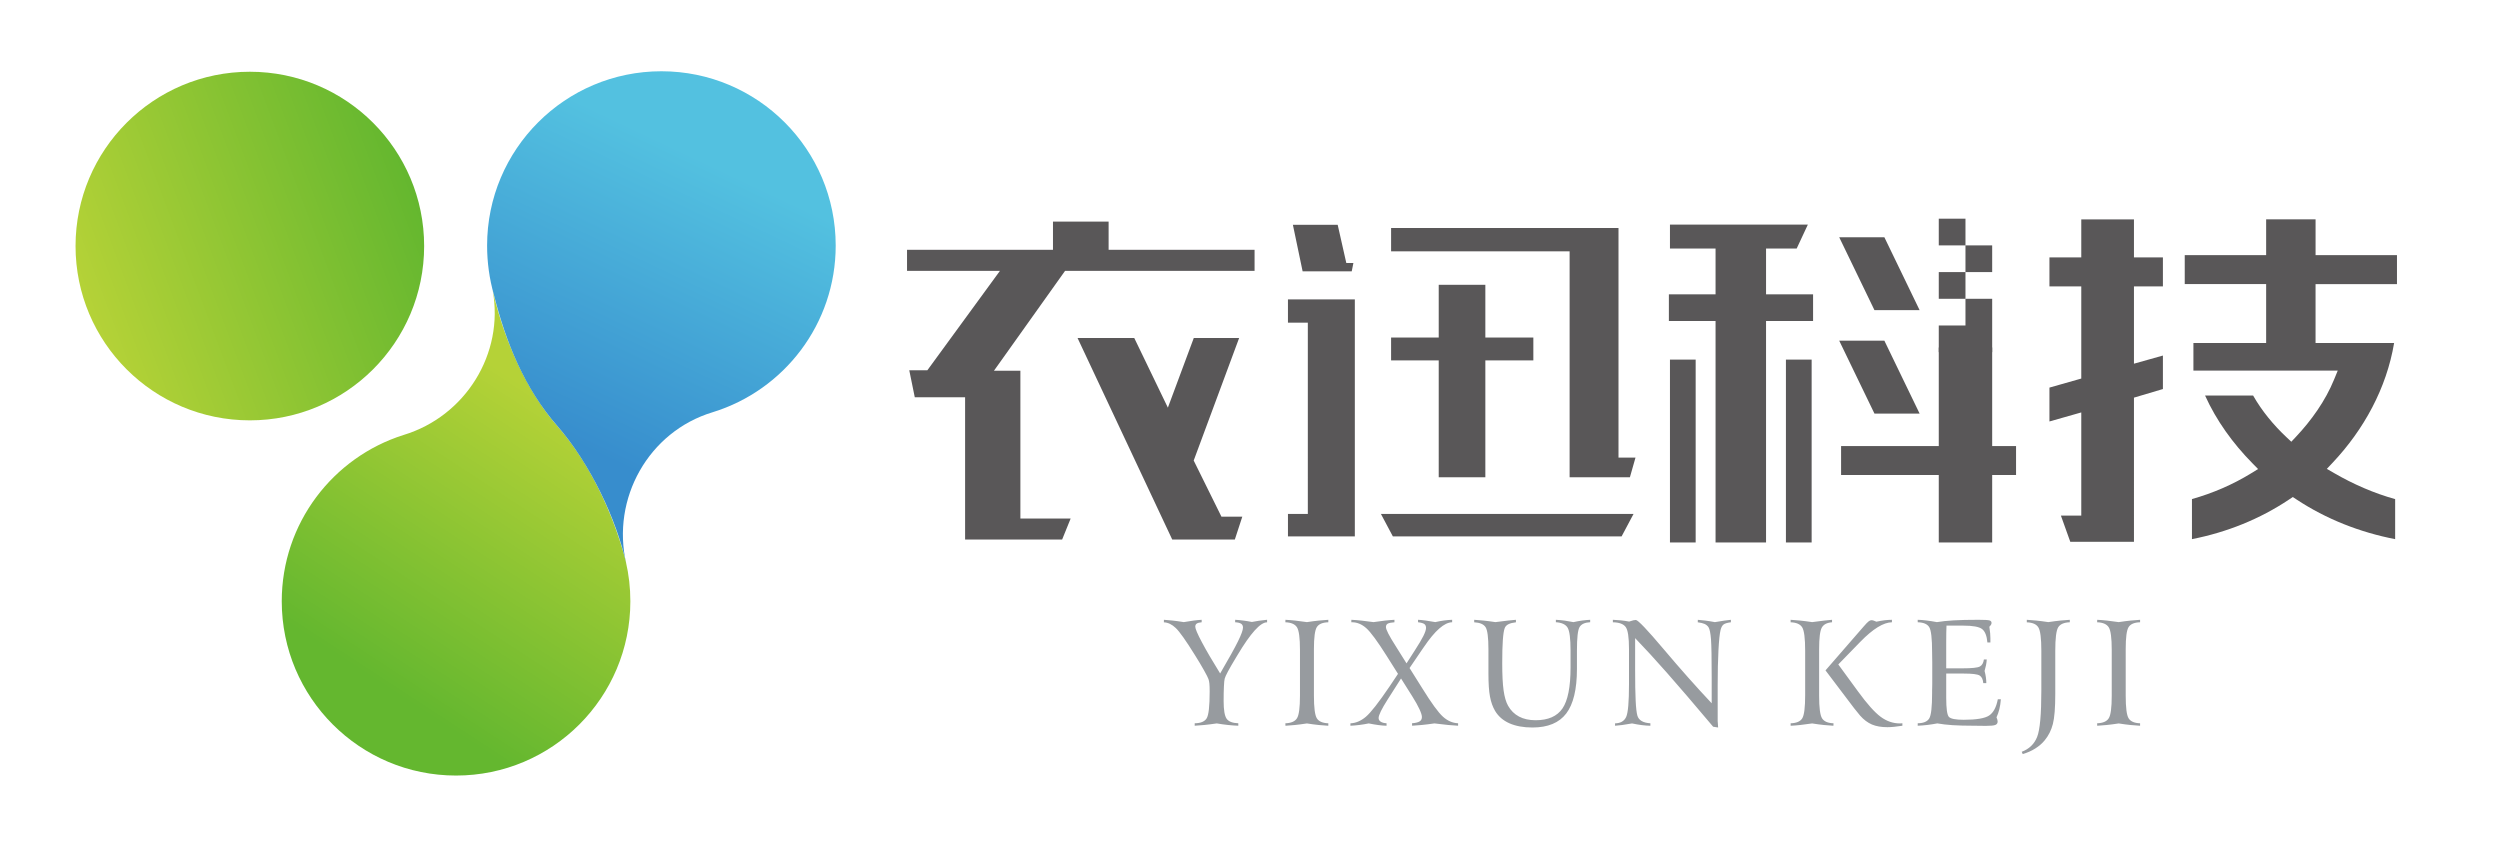 <?xml version="1.0" encoding="utf-8"?>
<!-- Generator: Adobe Illustrator 15.0.0, SVG Export Plug-In . SVG Version: 6.00 Build 0)  -->
<!DOCTYPE svg PUBLIC "-//W3C//DTD SVG 1.1//EN" "http://www.w3.org/Graphics/SVG/1.1/DTD/svg11.dtd">
<svg version="1.1" id="图层_1" xmlns="http://www.w3.org/2000/svg" xmlns:xlink="http://www.w3.org/1999/xlink" x="0px" y="0px"
	 width="238.343px" height="80.346px" viewBox="0 0 238.343 80.346" enable-background="new 0 0 238.343 80.346"
	 xml:space="preserve">
<g>
	<defs>
		<path id="SVGID_1_" d="M7.202,23.458c0,9.178,7.439,16.617,16.619,16.617c9.177,0,16.616-7.439,16.616-16.617
			S32.998,6.84,23.821,6.84C14.642,6.84,7.202,14.28,7.202,23.458"/>
	</defs>
	<clipPath id="SVGID_2_">
		<use xlink:href="#SVGID_1_"  overflow="visible"/>
	</clipPath>
	
		<linearGradient id="SVGID_3_" gradientUnits="userSpaceOnUse" x1="-386.755" y1="342.681" x2="-385.755" y2="342.681" gradientTransform="matrix(31.14 -11.58 -11.58 -31.14 16020.08 6221.755)">
		<stop  offset="0" style="stop-color:#B5D237"/>
		<stop  offset="1" style="stop-color:#64B72F"/>
	</linearGradient>
	<polygon clip-path="url(#SVGID_2_)" fill="url(#SVGID_3_)" points="-3.655,10.877 36.399,-4.018 51.295,36.038 11.239,50.932 	"/>
</g>
<g>
	<defs>
		<path id="SVGID_4_" d="M38.474,41.47L38.474,41.47c-6.731,2.123-11.613,8.417-11.613,15.852c0,9.177,7.44,16.617,16.618,16.617
			c9.177,0,16.617-7.44,16.617-16.617c0-1.296-0.148-2.557-0.43-3.768c0,0-0.021-0.092-0.064-0.266
			c-0.056-0.221-0.113-0.439-0.179-0.656c-0.615-2.149-2.461-7.65-6.293-12.028c-4.089-4.672-5.737-11.007-6.16-12.923
			C48.085,33.723,44.365,39.686,38.474,41.47 M46.85,27.11l0.015,0.065c-0.009-0.043-0.013-0.066-0.013-0.066L46.85,27.11z"/>
	</defs>
	<clipPath id="SVGID_5_">
		<use xlink:href="#SVGID_4_"  overflow="visible"/>
	</clipPath>
	
		<linearGradient id="SVGID_6_" gradientUnits="userSpaceOnUse" x1="-378.541" y1="334.383" x2="-377.541" y2="334.383" gradientTransform="matrix(-17.09 26.21 26.21 17.09 -15181.756 4244.891)">
		<stop  offset="0" style="stop-color:#B5D237"/>
		<stop  offset="1" style="stop-color:#64B72F"/>
	</linearGradient>
	<polygon clip-path="url(#SVGID_5_)" fill="url(#SVGID_6_)" points="81.521,41.08 50.181,89.145 5.435,59.968 36.775,11.903 	"/>
</g>
<g>
	<defs>
		<path id="SVGID_7_" d="M67.858,39.324c-0.124,0.037-0.214,0.064-0.22,0.065C67.645,39.388,67.708,39.369,67.858,39.324
			 M67.954,39.295C67.954,39.296,67.953,39.296,67.954,39.295L67.954,39.295z M46.439,23.412c0,1.618,0.224,3.19,0.645,4.682
			c1.131,4.522,2.938,8.96,6.046,12.511c3.127,3.574,5.647,8.925,6.574,13.124h0.001c-1.444-6.183,2.118-12.589,8.252-14.433h-0.001
			c6.786-2.092,11.717-8.411,11.717-15.884c0-9.178-7.439-16.618-16.618-16.618C53.878,6.794,46.439,14.234,46.439,23.412"/>
	</defs>
	<clipPath id="SVGID_8_">
		<use xlink:href="#SVGID_7_"  overflow="visible"/>
	</clipPath>
	
		<linearGradient id="SVGID_9_" gradientUnits="userSpaceOnUse" x1="-379.215" y1="333.714" x2="-378.215" y2="333.714" gradientTransform="matrix(-12.69 26.8 26.8 12.69 -13686.267 5944.683)">
		<stop  offset="0" style="stop-color:#53C1E0"/>
		<stop  offset="1" style="stop-color:#378DCD"/>
	</linearGradient>
	<polygon clip-path="url(#SVGID_8_)" fill="url(#SVGID_9_)" points="97.826,15.39 73.586,66.583 28.285,45.132 52.525,-6.061 	"/>
</g>
<path fill-rule="evenodd" clip-rule="evenodd" fill="#595758" d="M128.871,25.865l0.158-0.791h-0.676l-0.821-3.641h-4.271
	l0.927,4.432H128.871z M154.601,51.135L155.736,49h-24.082l1.136,2.136H154.601z M141.609,45.5v-11.14h4.576v-2.179h-4.576v-5.028
	h-4.445v5.028h-4.541v2.179h4.541V45.5H141.609z M129.166,51.135V28.542h-6.376v2.222h1.895V49h-1.895v2.136H129.166z
	 M132.623,21.736v2.222h17.02V45.5h5.747l0.534-1.875h-1.621v-21.89H132.623z"/>
<path fill-rule="evenodd" clip-rule="evenodd" fill="#595758" d="M113.811,32.226l-2.469,6.639l-3.204-6.639h-5.407l9.027,19.213
	h5.967l0.712-2.179h-1.987l-2.646-5.354l4.332-11.681H113.811z M100.388,21.13v2.687H86.474v2.005h8.859l-6.923,9.481h-1.722
	l0.524,2.568h4.798v13.567h9.251l0.813-2.005h-4.793V35.347h-2.522l6.782-9.525h18.066v-2.005h-13.915V21.13H100.388z"/>
<polygon fill-rule="evenodd" clip-rule="evenodd" fill="#595758" points="184.837,28.486 184.837,25.94 187.383,25.94 
	187.383,23.395 184.837,23.395 184.837,20.849 187.383,20.849 187.383,23.395 189.929,23.395 189.929,25.94 187.383,25.94 
	187.383,28.486 189.929,28.486 189.929,31.031 189.929,33.577 184.837,33.577 184.837,31.031 187.383,31.031 187.383,28.486 "/>
<path fill-rule="evenodd" clip-rule="evenodd" fill="#595758" d="M183.01,29.568l-3.359-6.948h-4.305l3.359,6.948H183.01z
	 M172.717,34.284h-2.452v17.436h2.452V34.284z M161.66,34.284h-2.451v17.436h2.451V34.284z M189.929,51.719v-6.434h2.276v-2.761
	h-2.276v-9.396h-5.092v9.396h-9.313v2.761h9.313v6.434H189.929z M168.37,51.719V30.605h4.484V28.06h-4.484v-4.363h2.919l1.068-2.287
	h-13.148v2.287h4.347v4.363h-4.45v2.545h4.45v21.114H168.37z M183.01,39.429l-3.359-6.948h-4.305l3.359,6.948H183.01z"/>
<path fill-rule="evenodd" clip-rule="evenodd" fill="#595758" d="M203.445,20.914h-5.022v3.627h-3.035v2.761h3.035v8.788
	l-3.035,0.863v3.229l3.035-0.863v9.836h-1.943l0.896,2.501h6.07V37.91l2.76-0.82v-3.193l-2.76,0.777v-7.372h2.76v-2.761h-2.76
	V20.914z M228.521,27.085v-2.761h-7.761v-3.411h-4.712v3.411h-7.761v2.761h7.761v5.616h-6.934v2.631h13.76l-0.354,0.865
	c-0.826,2.018-2.154,3.881-3.643,5.461l-0.43,0.456l-0.457-0.429c-1.231-1.156-2.346-2.501-3.184-3.976h-4.581
	c1.083,2.4,2.66,4.571,4.503,6.445l0.553,0.563l-0.672,0.412c-1.751,1.074-3.656,1.895-5.634,2.45V51.4
	c3.31-0.651,6.456-1.901,9.268-3.784l0.347-0.232l0.349,0.23c2.851,1.886,6.063,3.137,9.408,3.787v-3.817
	c-2.039-0.567-3.997-1.427-5.827-2.487l-0.685-0.397l0.543-0.576c2.986-3.166,5.148-7.115,5.87-11.421h-7.489v-5.616H228.521z"/>
<path fill-rule="evenodd" clip-rule="evenodd" fill="#979B9F" d="M199.943,59.09c0.284,0.015,0.596,0.037,0.933,0.074
	c0.335,0.037,0.707,0.086,1.115,0.147c0.437-0.066,0.817-0.117,1.141-0.149c0.323-0.035,0.624-0.058,0.898-0.072v0.236
	c-0.544,0.014-0.907,0.166-1.093,0.457c-0.187,0.291-0.278,0.988-0.278,2.095v1.258v3.187c0,1.142,0.092,1.861,0.278,2.159
	c0.186,0.298,0.549,0.455,1.093,0.474v0.235c-0.274-0.014-0.577-0.036-0.905-0.071c-0.328-0.032-0.706-0.083-1.134-0.15
	c-0.443,0.067-0.829,0.118-1.154,0.15c-0.323,0.035-0.624,0.058-0.894,0.071l-0.008-0.235c0.548-0.019,0.917-0.177,1.106-0.478
	c0.191-0.298,0.286-1.019,0.286-2.155v-1.177v-3.188c0-1.136-0.095-1.856-0.286-2.154c-0.189-0.3-0.559-0.459-1.106-0.478
	L199.943,59.09z M193.229,59.09c0.275,0.015,0.575,0.037,0.901,0.072c0.323,0.032,0.709,0.083,1.149,0.149
	c0.443-0.066,0.827-0.117,1.15-0.149c0.325-0.035,0.626-0.058,0.9-0.072v0.236c-0.55,0.019-0.919,0.178-1.106,0.479
	c-0.187,0.303-0.279,1.049-0.279,2.238v1.083v3.029c0,1.321-0.076,2.279-0.23,2.873c-0.152,0.591-0.411,1.108-0.778,1.552
	c-0.238,0.293-0.538,0.552-0.898,0.78c-0.362,0.229-0.762,0.404-1.198,0.531l-0.095-0.218c0.706-0.265,1.196-0.736,1.466-1.408
	c0.271-0.674,0.404-2.149,0.404-4.427v-0.455v-3.341c0-1.184-0.095-1.929-0.284-2.23c-0.189-0.303-0.556-0.463-1.102-0.48V59.09z
	 M182.831,59.09c0.257,0.005,0.536,0.026,0.836,0.065c0.301,0.037,0.631,0.09,0.991,0.156c0.45-0.075,0.983-0.131,1.6-0.168
	c0.617-0.035,1.404-0.054,2.365-0.054c0.572,0,0.924,0.021,1.053,0.062c0.127,0.041,0.191,0.116,0.191,0.229
	c0,0.054-0.011,0.106-0.037,0.155c-0.025,0.051-0.08,0.122-0.171,0.217c0.034,0.245,0.061,0.453,0.077,0.623
	c0.016,0.174,0.022,0.326,0.022,0.462v0.414h-0.286c-0.053-0.628-0.222-1.054-0.501-1.275s-0.885-0.332-1.813-0.332h-1.585
	c-0.009,0.222-0.016,0.45-0.021,0.688c-0.005,0.237-0.007,0.559-0.007,0.965v0.771v1.648h1.57c0.88,0,1.425-0.058,1.638-0.173
	c0.21-0.113,0.339-0.34,0.385-0.672h0.273c-0.011,0.175-0.033,0.355-0.069,0.538c-0.037,0.182-0.084,0.367-0.139,0.556
	c0.055,0.208,0.097,0.409,0.124,0.604c0.028,0.193,0.042,0.381,0.042,0.561h-0.291c-0.027-0.357-0.141-0.598-0.342-0.725
	s-0.7-0.189-1.499-0.189h-0.237h-1.455v2.303c0,1.036,0.086,1.646,0.257,1.828c0.173,0.183,0.642,0.275,1.408,0.275
	c1.212,0,2.022-0.137,2.427-0.407c0.406-0.27,0.682-0.785,0.827-1.547h0.291c-0.028,0.355-0.076,0.675-0.146,0.954
	c-0.072,0.28-0.16,0.533-0.268,0.764c0.039,0.099,0.068,0.178,0.083,0.238c0.016,0.063,0.024,0.118,0.024,0.166
	c0,0.159-0.073,0.266-0.222,0.325c-0.145,0.059-0.449,0.088-0.916,0.088c-0.09,0-0.266-0.002-0.526-0.007
	c-0.264-0.003-0.479-0.007-0.651-0.007c-0.767,0-1.425-0.019-1.979-0.053c-0.552-0.037-1.039-0.093-1.457-0.169
	c-0.307,0.059-0.616,0.106-0.931,0.146c-0.313,0.038-0.626,0.063-0.938,0.076v-0.235c0.541-0.005,0.905-0.154,1.093-0.452
	s0.279-1.108,0.279-2.43v-0.266c0-0.016,0.002-0.1,0.007-0.247c0.005-0.146,0.007-0.279,0.007-0.401v-2.037
	c0-0.058-0.002-0.191-0.007-0.399c-0.005-0.206-0.007-0.388-0.007-0.54c0-1.305-0.092-2.104-0.277-2.397
	c-0.185-0.293-0.55-0.445-1.095-0.459V59.09z M170.715,59.09c0.274,0.015,0.575,0.037,0.9,0.072c0.323,0.032,0.709,0.083,1.15,0.149
	c0.514-0.071,0.905-0.122,1.171-0.149c0.265-0.03,0.507-0.054,0.725-0.072v0.236c-0.479,0.036-0.804,0.205-0.975,0.508
	s-0.256,0.988-0.256,2.058v1.23v3.215c0,1.131,0.092,1.847,0.279,2.145c0.187,0.298,0.552,0.455,1.092,0.474l-0.007,0.235
	c-0.274-0.014-0.575-0.036-0.902-0.071c-0.328-0.032-0.702-0.083-1.127-0.15c-0.421,0.063-0.795,0.111-1.123,0.147
	c-0.33,0.038-0.639,0.061-0.928,0.074v-0.235c0.549-0.014,0.919-0.171,1.105-0.47c0.188-0.302,0.28-1.042,0.28-2.229V65.16v-3.12
	c0-1.187-0.095-1.931-0.284-2.233c-0.189-0.302-0.557-0.461-1.102-0.479V59.09z M180.372,59.09v0.236
	c-0.809,0.009-1.813,0.63-3.014,1.861l-0.021,0.021l-2.079,2.138l1.883,2.577c0.865,1.188,1.584,1.991,2.154,2.413
	c0.57,0.423,1.182,0.633,1.836,0.633c0.027,0,0.066-0.002,0.119-0.007c0.052-0.005,0.091-0.007,0.118-0.007v0.235
	c-0.293,0.047-0.561,0.081-0.804,0.104c-0.245,0.023-0.452,0.034-0.623,0.034c-0.581,0-1.074-0.085-1.478-0.256
	c-0.402-0.174-0.779-0.455-1.125-0.848c-0.252-0.284-0.755-0.931-1.508-1.942c-0.753-1.011-1.352-1.801-1.792-2.369l3.63-4.175
	c0.222-0.257,0.381-0.422,0.479-0.496c0.097-0.074,0.185-0.114,0.268-0.114c0.058,0,0.127,0.012,0.205,0.035
	c0.079,0.023,0.169,0.058,0.269,0.108c0.293-0.064,0.561-0.11,0.801-0.139C179.934,59.105,180.159,59.09,180.372,59.09
	 M153.767,59.09c0.259,0.01,0.516,0.028,0.776,0.054c0.259,0.027,0.518,0.064,0.775,0.115c0.171-0.06,0.305-0.1,0.402-0.122
	c0.097-0.021,0.176-0.032,0.233-0.032c0.203,0,1.095,0.935,2.674,2.808c1.579,1.87,3.099,3.584,4.561,5.136v-2.443
	c0-1.85-0.023-3.068-0.066-3.657c-0.047-0.589-0.125-0.975-0.238-1.155c-0.09-0.129-0.21-0.23-0.362-0.305
	c-0.155-0.071-0.374-0.125-0.663-0.161l0.007-0.236c0.217,0.015,0.453,0.037,0.714,0.072c0.259,0.032,0.563,0.083,0.914,0.149
	c0.36-0.062,0.658-0.11,0.892-0.145c0.23-0.033,0.443-0.059,0.633-0.077v0.236c-0.33,0.041-0.562,0.108-0.69,0.203
	c-0.132,0.095-0.229,0.27-0.294,0.526c-0.085,0.344-0.152,0.986-0.202,1.926c-0.049,0.942-0.074,2.053-0.074,3.332v3.432
	c0,0.009,0.004,0.081,0.016,0.212c0.012,0.132,0.021,0.266,0.026,0.4l-0.474-0.074c-1.839-2.183-3.31-3.9-4.418-5.154
	c-1.106-1.254-2.112-2.351-3.021-3.293v3.004c0,1.275,0.016,2.259,0.051,2.949c0.032,0.69,0.088,1.169,0.164,1.435
	c0.064,0.222,0.198,0.393,0.404,0.515c0.208,0.123,0.484,0.194,0.836,0.217v0.235c-0.252-0.004-0.523-0.025-0.809-0.06
	c-0.288-0.037-0.601-0.091-0.938-0.162c-0.374,0.067-0.686,0.118-0.936,0.15c-0.249,0.035-0.478,0.058-0.686,0.071v-0.229
	c0.522-0.009,0.875-0.212,1.058-0.609s0.272-1.438,0.272-3.127v-0.69v-2.657c0-1.12-0.105-1.822-0.32-2.108
	c-0.215-0.287-0.621-0.435-1.218-0.443V59.09z M140.544,59.09c0.271,0.015,0.567,0.037,0.887,0.072
	c0.319,0.032,0.697,0.083,1.137,0.149c0.523-0.071,0.926-0.122,1.208-0.149c0.278-0.03,0.528-0.054,0.745-0.072l0.007,0.236
	c-0.307,0.036-0.547,0.097-0.723,0.187c-0.173,0.088-0.291,0.21-0.349,0.367c-0.081,0.213-0.141,0.591-0.18,1.139
	c-0.04,0.545-0.058,1.281-0.058,2.212c0,1.113,0.043,1.981,0.131,2.598c0.088,0.619,0.229,1.102,0.423,1.449
	c0.257,0.459,0.607,0.805,1.048,1.038c0.441,0.233,0.971,0.349,1.582,0.349c1.196,0,2.049-0.376,2.562-1.127
	c0.51-0.75,0.767-2.051,0.767-3.9v-1.625c0-1.137-0.093-1.86-0.279-2.171c-0.188-0.312-0.562-0.485-1.12-0.521V59.09
	c0.28,0.015,0.559,0.039,0.838,0.077c0.279,0.039,0.559,0.087,0.838,0.145c0.294-0.066,0.575-0.117,0.846-0.154
	c0.268-0.035,0.518-0.058,0.748-0.067v0.229c-0.506,0.027-0.843,0.18-1.009,0.459c-0.169,0.279-0.252,1.025-0.252,2.233v0.542v1.218
	c0,1.944-0.34,3.359-1.02,4.251c-0.678,0.889-1.752,1.335-3.223,1.335c-0.861,0-1.593-0.135-2.193-0.4
	c-0.599-0.266-1.056-0.66-1.367-1.181c-0.224-0.38-0.388-0.835-0.487-1.363c-0.1-0.529-0.148-1.261-0.148-2.194v-2.315
	c0-1.132-0.092-1.839-0.276-2.118s-0.545-0.432-1.081-0.459V59.09z M128.836,59.09c0.294,0.015,0.609,0.037,0.954,0.074
	c0.342,0.037,0.728,0.086,1.157,0.147c0.411-0.062,0.775-0.11,1.099-0.147s0.621-0.06,0.896-0.074v0.236
	c-0.31,0.022-0.524,0.066-0.64,0.131c-0.113,0.065-0.171,0.174-0.171,0.321c0,0.123,0.074,0.328,0.222,0.619
	c0.149,0.293,0.401,0.72,0.76,1.283l0.981,1.563l0.789-1.232c0.377-0.578,0.646-1.037,0.817-1.377
	c0.169-0.342,0.254-0.596,0.254-0.769c0-0.171-0.055-0.296-0.166-0.374c-0.11-0.079-0.31-0.134-0.594-0.166l-0.006-0.236
	c0.207,0.01,0.454,0.032,0.738,0.072c0.284,0.037,0.589,0.088,0.912,0.149c0.286-0.066,0.562-0.117,0.829-0.154
	c0.271-0.035,0.528-0.058,0.776-0.067v0.236c-0.739,0.009-1.64,0.799-2.7,2.369l-0.183,0.263l-1.177,1.732l1.21,1.928
	c0.875,1.413,1.533,2.318,1.977,2.714c0.441,0.396,0.921,0.604,1.44,0.623v0.235c-0.279-0.014-0.596-0.036-0.951-0.071
	c-0.354-0.032-0.787-0.083-1.303-0.15c-0.469,0.067-0.872,0.118-1.21,0.15c-0.339,0.035-0.647,0.058-0.921,0.071l-0.007-0.235
	c0.344-0.027,0.586-0.088,0.728-0.179c0.143-0.094,0.214-0.232,0.214-0.416c0-0.163-0.078-0.412-0.235-0.749
	c-0.154-0.334-0.376-0.734-0.665-1.194l-1.09-1.731l-1.016,1.596c-0.063,0.095-0.15,0.233-0.264,0.413
	c-0.572,0.898-0.858,1.485-0.858,1.76c0,0.146,0.066,0.261,0.198,0.349c0.134,0.088,0.321,0.139,0.559,0.152v0.235
	c-0.233-0.004-0.491-0.025-0.775-0.064c-0.282-0.037-0.589-0.09-0.924-0.157c-0.307,0.063-0.603,0.111-0.889,0.147
	c-0.287,0.038-0.574,0.061-0.857,0.074v-0.229c0.516-0.023,1.005-0.23,1.472-0.626c0.468-0.395,1.221-1.357,2.258-2.886l0.806-1.206
	l-1.083-1.717c-0.875-1.387-1.523-2.267-1.944-2.641c-0.422-0.374-0.875-0.561-1.357-0.561h-0.067L128.836,59.09z M122.551,59.09
	c0.284,0.015,0.596,0.037,0.933,0.074c0.335,0.037,0.707,0.086,1.115,0.147c0.437-0.066,0.817-0.117,1.141-0.149
	c0.323-0.035,0.624-0.058,0.898-0.072v0.236c-0.543,0.014-0.907,0.166-1.093,0.457c-0.187,0.291-0.279,0.988-0.279,2.095v1.258
	v3.187c0,1.142,0.093,1.861,0.279,2.159c0.186,0.298,0.55,0.455,1.093,0.474v0.235c-0.274-0.014-0.577-0.036-0.905-0.071
	c-0.328-0.032-0.706-0.083-1.134-0.15c-0.444,0.067-0.829,0.118-1.155,0.15c-0.322,0.035-0.623,0.058-0.893,0.071l-0.008-0.235
	c0.548-0.019,0.917-0.177,1.106-0.478c0.191-0.298,0.286-1.019,0.286-2.155v-1.177v-3.188c0-1.136-0.095-1.856-0.286-2.154
	c-0.189-0.3-0.559-0.459-1.106-0.478L122.551,59.09z M110.965,59.09c0.252,0.015,0.528,0.037,0.829,0.072
	c0.3,0.032,0.655,0.083,1.067,0.149c0.341-0.062,0.65-0.11,0.926-0.147c0.274-0.037,0.535-0.06,0.777-0.074v0.236
	c-0.217,0.019-0.371,0.058-0.466,0.122c-0.095,0.063-0.144,0.163-0.144,0.298c0,0.197,0.21,0.692,0.631,1.482
	c0.42,0.792,1,1.785,1.741,2.979c0.814-1.396,1.383-2.417,1.7-3.062s0.477-1.083,0.477-1.312c0-0.169-0.061-0.291-0.178-0.369
	c-0.12-0.079-0.312-0.125-0.572-0.139l0.007-0.236c0.24,0.015,0.492,0.037,0.758,0.072c0.265,0.032,0.542,0.078,0.831,0.136
	c0.423-0.085,0.882-0.152,1.379-0.201c0.029-0.004,0.055-0.007,0.073-0.007v0.243h-0.014c-0.626,0-1.559,1.034-2.797,3.104
	l-0.122,0.203c-0.36,0.597-0.628,1.056-0.801,1.383c-0.174,0.326-0.275,0.552-0.308,0.68c-0.032,0.117-0.056,0.362-0.073,0.736
	c-0.02,0.374-0.028,0.84-0.028,1.399c0,0.852,0.095,1.413,0.286,1.686c0.191,0.271,0.563,0.413,1.113,0.432v0.235
	c-0.335-0.014-0.67-0.036-1.005-0.074c-0.337-0.036-0.686-0.085-1.046-0.147c-0.464,0.067-0.863,0.118-1.196,0.15
	c-0.33,0.035-0.635,0.058-0.909,0.071v-0.235c0.563-0.005,0.941-0.159,1.136-0.464c0.194-0.303,0.291-1.159,0.291-2.565
	c0-0.333-0.009-0.587-0.027-0.76c-0.019-0.174-0.047-0.316-0.088-0.423c-0.044-0.132-0.189-0.416-0.432-0.85
	c-0.245-0.435-0.529-0.912-0.854-1.43c-0.857-1.381-1.467-2.244-1.834-2.591c-0.365-0.346-0.741-0.526-1.129-0.54V59.09z"/>
</svg>
